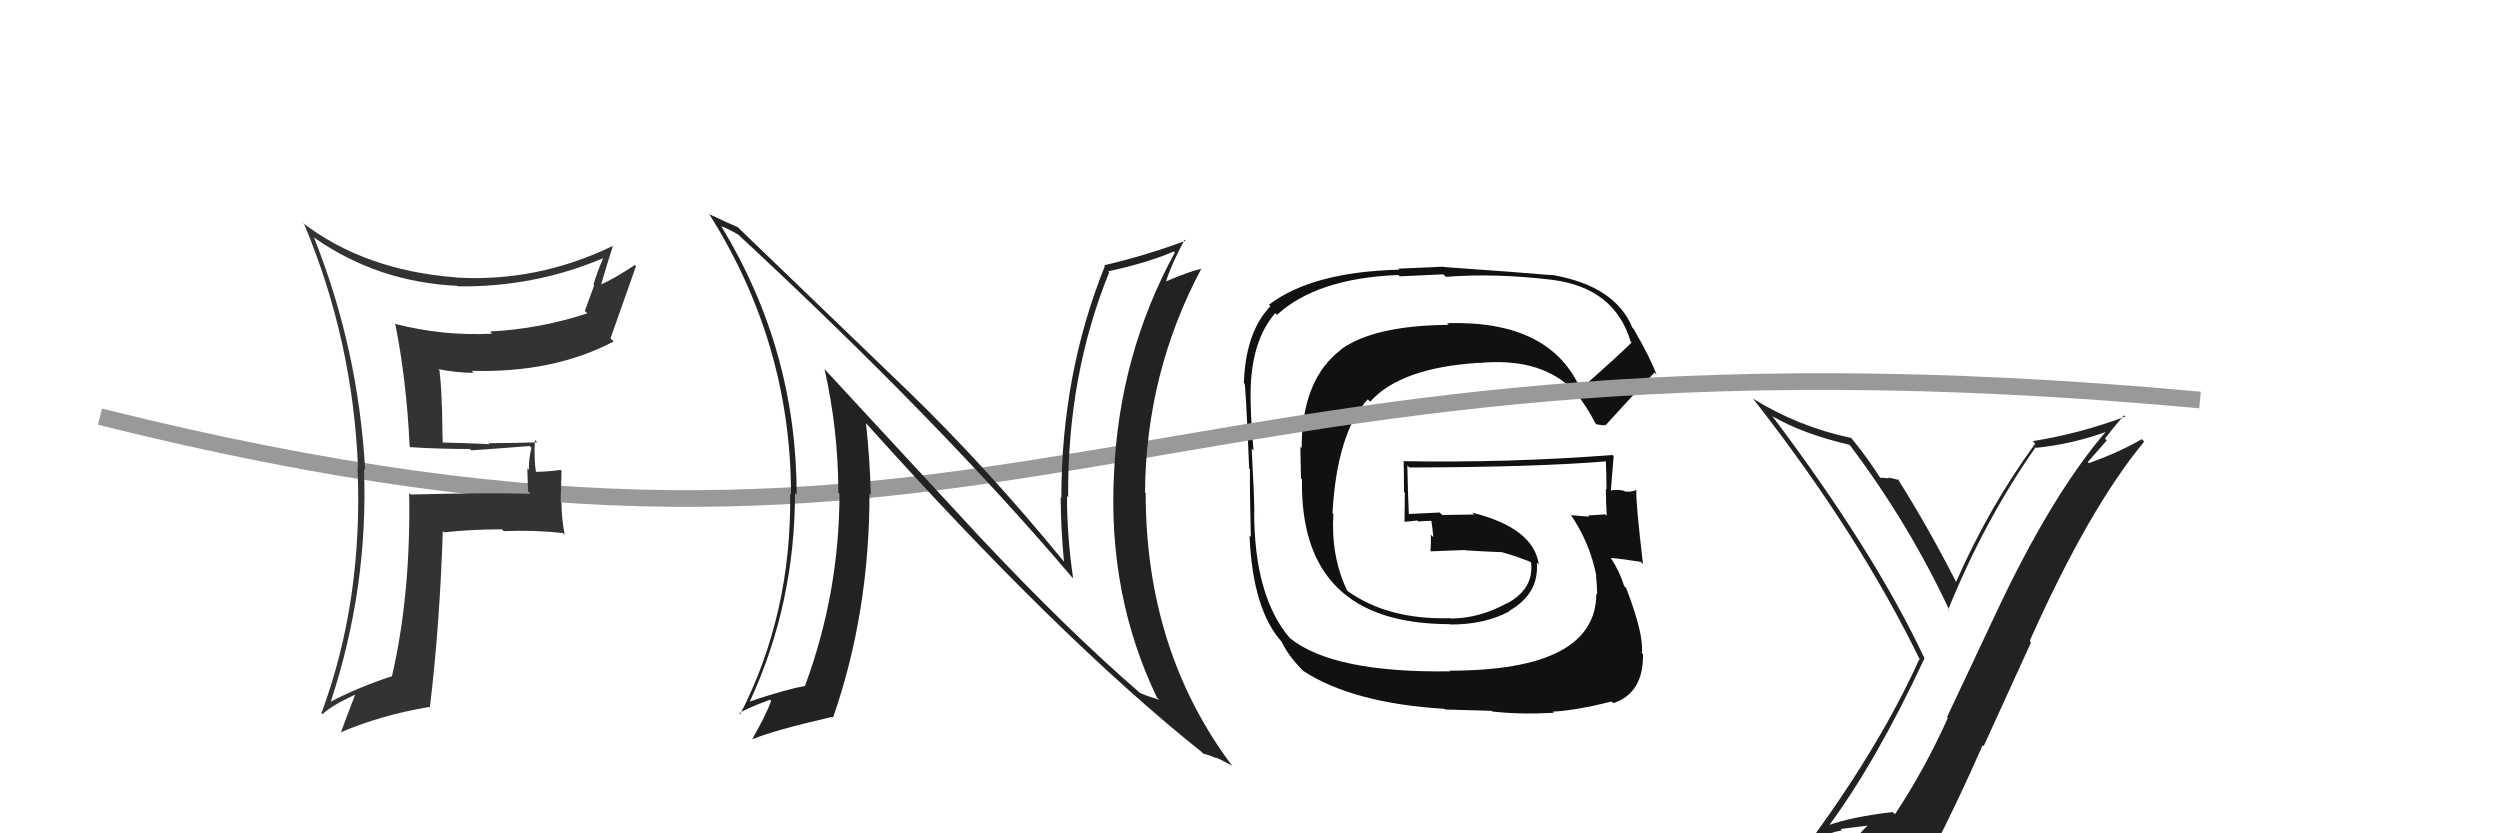 <svg xmlns="http://www.w3.org/2000/svg" width="150" height="50" viewBox="0,0,150,50"><path fill="#111" d="M94.71 23.24L94.72 23.25L94.85 23.38Q93.03 19.20 86.82 19.39L86.89 19.46L86.92 19.49Q82.43 19.53 80.45 20.97L80.46 20.98L80.46 20.98Q78.10 22.77 78.10 26.88L78.02 26.80L78.06 28.70L78.12 28.77Q77.97 37.45 87.00 37.45L87.04 37.49L87.01 37.47Q89.08 37.48 90.56 36.68L90.66 36.78L90.54 36.66Q92.36 35.63 92.21 33.76L92.32 33.87L92.33 33.88Q92.03 31.68 88.34 30.76L88.44 30.87L86.54 30.90L86.38 30.75Q85.48 30.80 84.53 30.84L84.63 30.94L84.53 30.84Q84.48 29.83 84.44 27.93L84.46 27.95L84.56 28.05Q92.19 28.03 96.38 27.68L96.40 27.70L96.35 27.66Q96.39 28.57 96.39 29.37L96.28 29.26L96.35 29.33Q96.36 30.14 96.40 30.94L96.35 30.90L96.31 30.86Q95.29 30.93 95.29 30.93L95.19 30.84L95.35 31.00Q93.87 30.89 94.25 30.89L94.21 30.85L94.22 30.85Q95.40 32.57 95.78 34.55L95.78 34.55L95.76 34.53Q95.83 35.21 95.83 35.67L95.78 35.61L95.78 35.62Q95.76 40.24 86.97 40.24L86.97 40.25L87.01 40.28Q79.99 40.38 77.40 38.29L77.39 38.27L77.37 38.26Q75.25 35.76 75.25 30.69L75.41 30.86L75.26 30.71Q75.25 29.63 75.10 26.92L75.22 27.05L75.21 27.03Q75.00 24.62 75.04 23.25L74.98 23.19L75.04 23.25Q75.14 20.38 76.51 18.79L76.59 18.86L76.62 18.89Q79.02 16.69 83.90 16.50L83.98 16.58L86.60 16.46L86.75 16.61Q89.71 16.38 93.14 16.79L93.23 16.88L93.13 16.79Q96.88 17.27 97.84 20.50L97.89 20.56L97.89 20.56Q96.91 21.52 94.82 23.35ZM96.20 25.53L96.27 25.48L96.32 25.53Q97.40 24.33 99.27 22.35L99.36 22.44L99.40 22.48Q99.00 21.44 98.01 19.72L97.98 19.70L97.95 19.67Q96.91 17.14 93.10 16.49L93.14 16.53L93.12 16.51Q90.92 16.32 86.61 16.02L86.59 16.00L83.90 16.12L83.96 16.18Q78.72 16.31 76.13 18.29L76.13 18.28L76.22 18.38Q74.74 19.91 74.63 22.99L74.64 23.00L74.66 23.02Q74.72 22.62 74.95 28.11L74.87 28.03L75.00 28.16Q74.98 29.47 75.05 32.21L75.02 32.18L74.97 32.13Q75.16 36.58 76.91 38.52L77.02 38.63L76.90 38.51Q77.32 39.39 78.20 40.26L78.14 40.21L78.17 40.24Q81.14 42.19 86.66 42.53L86.71 42.57L89.49 42.65L89.53 42.69Q91.21 42.88 93.22 42.77L93.26 42.80L93.16 42.70Q94.60 42.62 96.69 42.09L96.72 42.11L96.80 42.19Q98.62 41.58 98.58 39.25L98.69 39.36L98.51 39.18Q98.64 38.06 97.57 35.28L97.50 35.21L97.45 35.16Q97.18 34.28 96.65 33.48L96.62 33.45L96.66 33.48Q97.26 33.52 98.44 33.71L98.40 33.66L98.58 33.85Q98.14 30.10 98.18 29.41L98.28 29.51L98.17 29.40Q97.91 29.53 97.49 29.49L97.46 29.46L97.46 29.45Q97.02 29.35 96.64 29.43L96.71 29.50L96.65 29.44Q96.74 28.43 96.82 27.36L96.75 27.30L96.76 27.30Q90.46 27.78 84.18 27.67L84.22 27.71L84.22 27.71Q84.24 28.60 84.24 29.52L84.29 29.57L84.27 31.30L84.28 31.31Q84.62 31.27 85.04 31.23L85.04 31.23L85.10 31.29Q85.47 31.25 85.93 31.25L85.91 31.23L85.87 31.18Q85.96 31.74 86.00 32.23L85.99 32.22L85.85 32.08Q85.87 32.56 85.83 33.05L85.79 33.02L85.86 33.08Q86.89 33.04 87.91 33.00L88.01 33.09L87.94 33.02Q89.03 33.09 90.06 33.13L90.06 33.13L90.04 33.11Q91.15 33.42 92.03 33.80L91.90 33.68L91.97 33.78L91.85 33.66Q92.10 35.29 90.43 36.20L90.50 36.27L90.42 36.19Q88.75 37.11 87.04 37.11L86.98 37.06L87.01 37.09Q83.28 37.20 80.84 35.45L80.79 35.40L80.83 35.44Q79.85 33.39 80.00 30.84L79.98 30.81L79.95 30.79Q80.22 25.96 82.07 23.96L82.21 24.10L82.21 24.10Q84.03 22.07 88.71 21.77L88.60 21.66L88.73 21.78Q92.26 21.44 94.21 23.23L94.35 23.38L94.30 23.33Q94.43 23.50 94.55 23.69L94.46 23.59L94.61 23.64L94.56 23.59Q95.15 24.29 95.72 25.39L95.79 25.46L96.19 25.52Z"/><path fill="#222" d="M109.70 49.61L109.78 49.69L109.69 49.60Q112.57 45.71 115.47 39.50L115.56 39.60L115.48 39.52Q112.43 33.04 106.34 24.97L106.32 24.95L106.34 24.97Q108.16 26.03 110.94 26.68L111.03 26.76L111.03 26.76Q114.53 31.41 116.97 36.63L116.97 36.63L116.90 36.56Q119.05 31.25 122.14 26.83L122.22 26.91L122.17 26.87Q124.48 26.63 126.58 25.83L126.47 25.72L126.49 25.74Q123.11 29.60 119.65 37.02L119.65 37.02L116.82 43.03L116.87 43.08Q115.45 46.22 113.70 48.85L113.56 48.72L113.57 48.72Q111.08 49.01 109.63 49.54ZM115.80 50.88L115.90 50.98L115.96 51.04Q117.52 47.99 118.96 44.71L119.02 44.77L121.86 38.55L121.78 38.46Q125.34 30.49 128.65 26.50L128.58 26.42L128.50 26.35Q127.24 27.10 125.33 27.79L125.27 27.72L126.41 26.42L126.30 26.32Q126.84 25.60 127.45 24.92L127.58 25.05L127.53 24.99Q124.82 26.01 121.96 26.47L122.07 26.57L122.11 26.62Q119.31 30.47 117.36 34.93L117.25 34.81L117.39 34.96Q115.63 31.52 113.84 28.70L113.81 28.67L113.97 28.83Q113.65 28.70 113.28 28.66L113.41 28.78L113.33 28.70Q112.96 28.66 112.77 28.66L112.73 28.62L112.88 28.77Q112.00 27.39 111.05 26.25L111.10 26.30L111.08 26.28Q107.90 25.61 105.15 23.90L105.11 23.86L105.23 23.98Q111.51 32.01 115.21 39.62L115.11 39.53L115.15 39.57Q112.90 44.55 108.82 50.18L108.96 50.32L108.97 50.33Q109.72 49.97 110.52 49.82L110.43 49.74L112.20 49.52L112.14 49.46Q111.43 50.09 110.25 51.72L110.28 51.75L110.42 51.89Q112.71 51.29 115.98 51.06Z"/><path d="M6 25 C62 39,67 18,132 24" stroke="#999" fill="none"/><path fill="#333" d="M24.58 26.79L24.63 26.85L24.62 26.83Q26.36 26.94 28.19 26.94L28.28 27.03L28.27 27.02Q29.95 26.91 31.78 26.76L31.83 26.81L31.89 26.87Q31.73 27.47 31.73 28.19L31.64 28.11L31.68 29.48L31.83 29.63Q29.39 29.55 24.64 29.67L24.60 29.63L24.55 29.58Q24.66 35.63 23.51 40.61L23.43 40.53L23.48 40.58Q21.32 41.31 19.83 42.11L19.74 42.02L19.84 42.12Q22.11 35.25 21.84 28.13L21.92 28.21L21.91 28.20Q21.50 20.90 18.83 14.23L18.83 14.23L18.88 14.28Q22.66 16.92 27.42 17.15L27.37 17.10L27.45 17.18Q32.02 17.25 36.17 15.50L36.12 15.46L36.18 15.52Q35.84 16.28 35.61 17.08L35.65 17.12L35.09 18.65L35.24 18.80Q32.37 19.74 29.40 19.89L29.43 19.92L29.53 20.02Q26.59 20.17 23.74 19.44L23.78 19.49L23.71 19.41Q24.39 22.79 24.58 26.79ZM36.74 14.74L36.77 14.77L36.76 14.76Q32.21 16.95 27.34 16.65L27.27 16.58L27.33 16.64Q21.89 16.22 18.16 13.37L18.16 13.37L18.26 13.47Q21.18 20.46 21.48 28.07L21.37 27.96L21.45 28.04Q21.80 36.01 19.29 42.78L19.24 42.73L19.35 42.85Q19.90 42.33 21.28 41.69L21.23 41.64L21.30 41.71Q21.03 42.39 20.46 43.92L20.52 43.97L20.47 43.93Q22.85 42.91 25.74 42.42L25.78 42.46L25.79 42.47Q26.38 37.58 26.57 31.87L26.63 31.93L26.64 31.94Q28.29 31.76 30.12 31.76L30.14 31.78L30.22 31.87Q31.94 31.79 33.77 31.98L33.76 31.97L33.88 32.09Q33.69 31.07 33.69 30.16L33.64 30.11L33.69 28.25L33.63 28.19Q32.87 28.31 32.03 28.31L32.02 28.29L32.17 28.45Q32.02 27.42 32.10 26.40L32.16 26.46L32.24 26.54Q30.74 26.59 29.33 26.59L29.39 26.65L29.38 26.65Q27.91 26.58 26.54 26.55L26.56 26.56L26.52 24.40L26.51 24.38Q26.49 23.30 26.37 22.23L26.36 22.21L26.29 22.15Q27.43 22.37 28.42 22.37L28.25 22.20L28.30 22.25Q33.20 22.39 36.82 20.49L36.64 20.31L36.63 20.30Q37.24 18.60 38.16 15.97L38.19 16.00L38.09 15.90Q36.81 16.75 36.01 17.09L35.94 17.02L36.05 17.13Q36.27 16.33 36.77 14.77Z"/><path fill="#222" d="M58.80 32.23L49.41 22.08L49.47 22.14Q50.30 25.82 50.30 29.55L50.35 29.61L50.37 29.63Q50.36 35.59 48.30 41.15L48.21 41.06L48.31 41.16Q47.17 41.35 44.93 42.11L44.98 42.17L44.96 42.15Q47.70 36.28 47.70 29.58L47.80 29.69L47.80 29.68Q47.80 21.04 43.30 13.61L43.28 13.59L43.26 13.57Q43.65 13.69 44.34 14.11L44.46 14.24L44.34 14.12Q56.44 25.35 64.29 34.60L64.42 34.73L64.39 34.71Q64.02 32.20 64.02 29.77L63.97 29.71L64.09 29.84Q64.03 22.54 66.55 16.34L66.61 16.40L66.49 16.28Q68.84 15.77 70.43 15.09L70.54 15.19L70.49 15.15Q67.15 21.28 66.84 28.44L66.90 28.49L66.84 28.44Q66.46 35.71 69.43 41.88L69.41 41.85L69.55 41.99Q68.83 41.77 68.41 41.58L68.44 41.61L68.44 41.61Q64.04 37.81 58.82 32.25L58.71 32.14ZM72.16 45.17L72.05 45.07L72.20 45.22Q72.61 45.32 73.03 45.51L72.96 45.44L73.96 45.95L73.82 45.80Q68.74 38.94 68.74 29.57L68.74 29.57L68.70 29.54Q68.76 22.36 72.08 16.12L72.06 16.11L72.08 16.13Q71.36 16.28 69.95 16.89L69.94 16.87L69.96 16.90Q70.24 15.95 71.07 14.39L71.10 14.42L71.13 14.45Q68.68 15.35 66.24 15.92L66.16 15.84L66.29 15.97Q63.68 22.45 63.68 29.88L63.54 29.74L63.64 29.84Q63.65 31.72 63.84 33.70L63.85 33.70L63.84 33.70Q59.19 28.02 54.43 23.41L54.46 23.44L44.43 13.79L44.27 13.63Q43.81 13.44 42.59 12.87L42.50 12.78L42.51 12.78Q47.46 20.59 47.46 29.68L47.34 29.57L47.41 29.64Q47.50 36.84 44.41 42.86L44.31 42.75L44.36 42.81Q44.57 42.59 46.20 41.98L46.27 42.05L46.27 42.05Q45.98 42.86 45.14 44.34L45.18 44.39L45.15 44.35Q46.47 43.81 49.93 43.01L50.00 43.07L49.98 43.06Q52.17 36.79 52.17 29.60L52.35 29.78L52.25 29.68Q52.19 27.53 51.96 25.39L51.96 25.39L51.97 25.40Q63.55 38.31 72.15 45.16Z"/></svg>